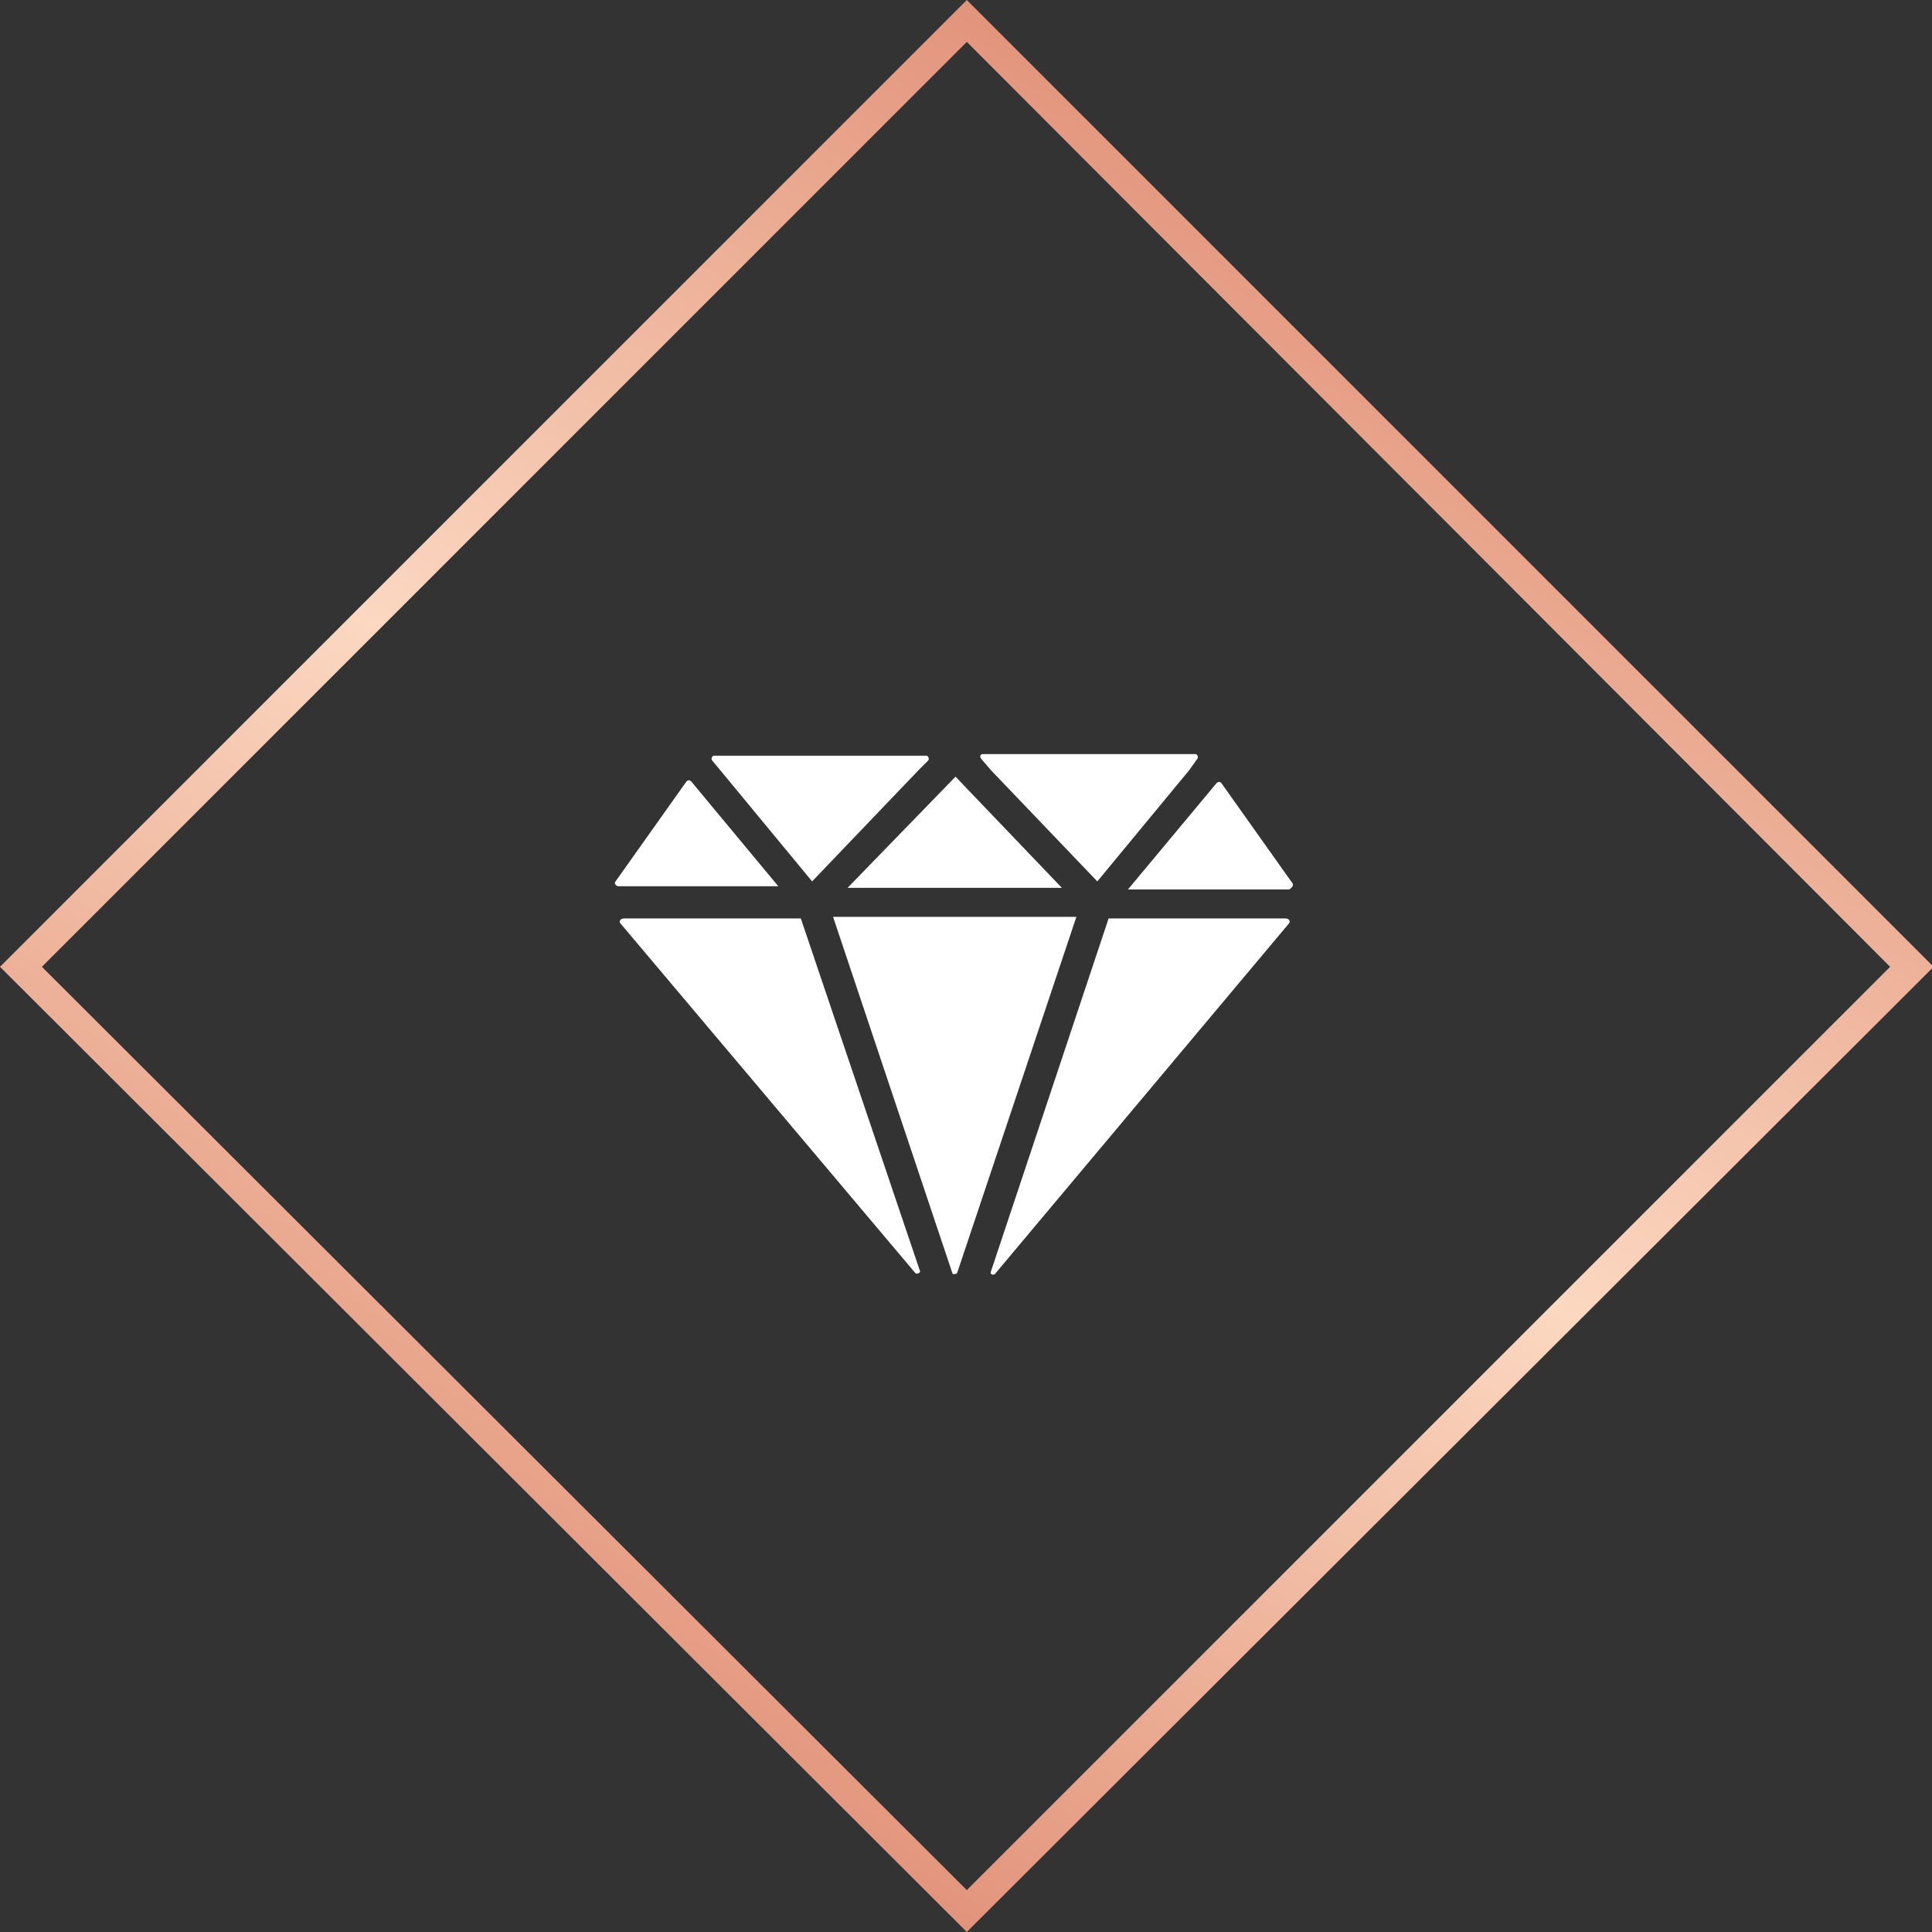 <?xml version="1.0" encoding="utf-8"?>
<!-- Generator: $$$/GeneralStr/196=Adobe Illustrator 27.6.0, SVG Export Plug-In . SVG Version: 6.00 Build 0)  -->
<svg version="1.1" id="Ńëîé_1" xmlns="http://www.w3.org/2000/svg" xmlns:xlink="http://www.w3.org/1999/xlink" x="0px" y="0px"
	 viewBox="0 0 119.9 119.9" style="enable-background:new 0 0 119.9 119.9;" xml:space="preserve">
<rect x="0" y="0" width="119.9" height="119.9" fill="#333333" stroke="none"/>
<style type="text/css">
	.st0{fill:url(#SVGID_1_);}
	.st1{fill:#FFFFFF;}
</style>
<g>
	<linearGradient id="SVGID_1_" gradientUnits="userSpaceOnUse" x1="34.01" y1="104.934" x2="85.934" y2="15">
		<stop  offset="0" style="stop-color:#E2947B"/>
		<stop  offset="0.5" style="stop-color:#FCD8C1"/>
		<stop  offset="1" style="stop-color:#E2947B"/>
	</linearGradient>
	<path class="st0" d="M60,119.9L0,60L60,0l60,60L60,119.9z M2.6,60L60,117.3L117.3,60L60,2.6L2.6,60z"/>
</g>
<g>
	<path class="st1" d="M42.9,48.5c-0.1-0.1-0.2-0.1-0.3,0l-4.4,6.2c-0.1,0.1,0,0.3,0.2,0.3h9.9L42.9,48.5z"/>
	<polygon class="st1" points="65.9,55.1 59.3,48.2 52.6,55.1 	"/>
	<path class="st1" d="M80.2,54.8l-4.4-6.2c-0.1-0.1-0.2-0.1-0.3,0l-5.5,6.6H80C80.2,55.1,80.3,54.9,80.2,54.8z"/>
	<path class="st1" d="M38.7,57c-0.2,0-0.3,0.2-0.2,0.3L56.8,79c0.1,0.1,0.3,0,0.3-0.1L49.7,57H38.7z"/>
	<path class="st1" d="M79.8,57h-11l-7.3,21.9c-0.1,0.2,0.2,0.3,0.3,0.1l18.2-21.7C80.1,57.2,80,57,79.8,57z"/>
	<path class="st1" d="M66.8,56.9H51.7l0,0l7.4,22.1c0,0.1,0.2,0.1,0.3,0L66.8,56.9L66.8,56.9z"/>
	<path class="st1" d="M44.7,47.8l5.7,6.9l6.6-6.9l0.6-0.6c0.1-0.1,0-0.3-0.1-0.3H44.3c-0.1,0-0.2,0.2-0.1,0.3L44.7,47.8z"/>
	<path class="st1" d="M61.5,47.8l6.6,6.9l5.7-6.9l0.5-0.7c0.1-0.1,0-0.3-0.1-0.3H61c-0.2,0-0.2,0.2-0.1,0.3L61.5,47.8z"/>
</g>
</svg>
